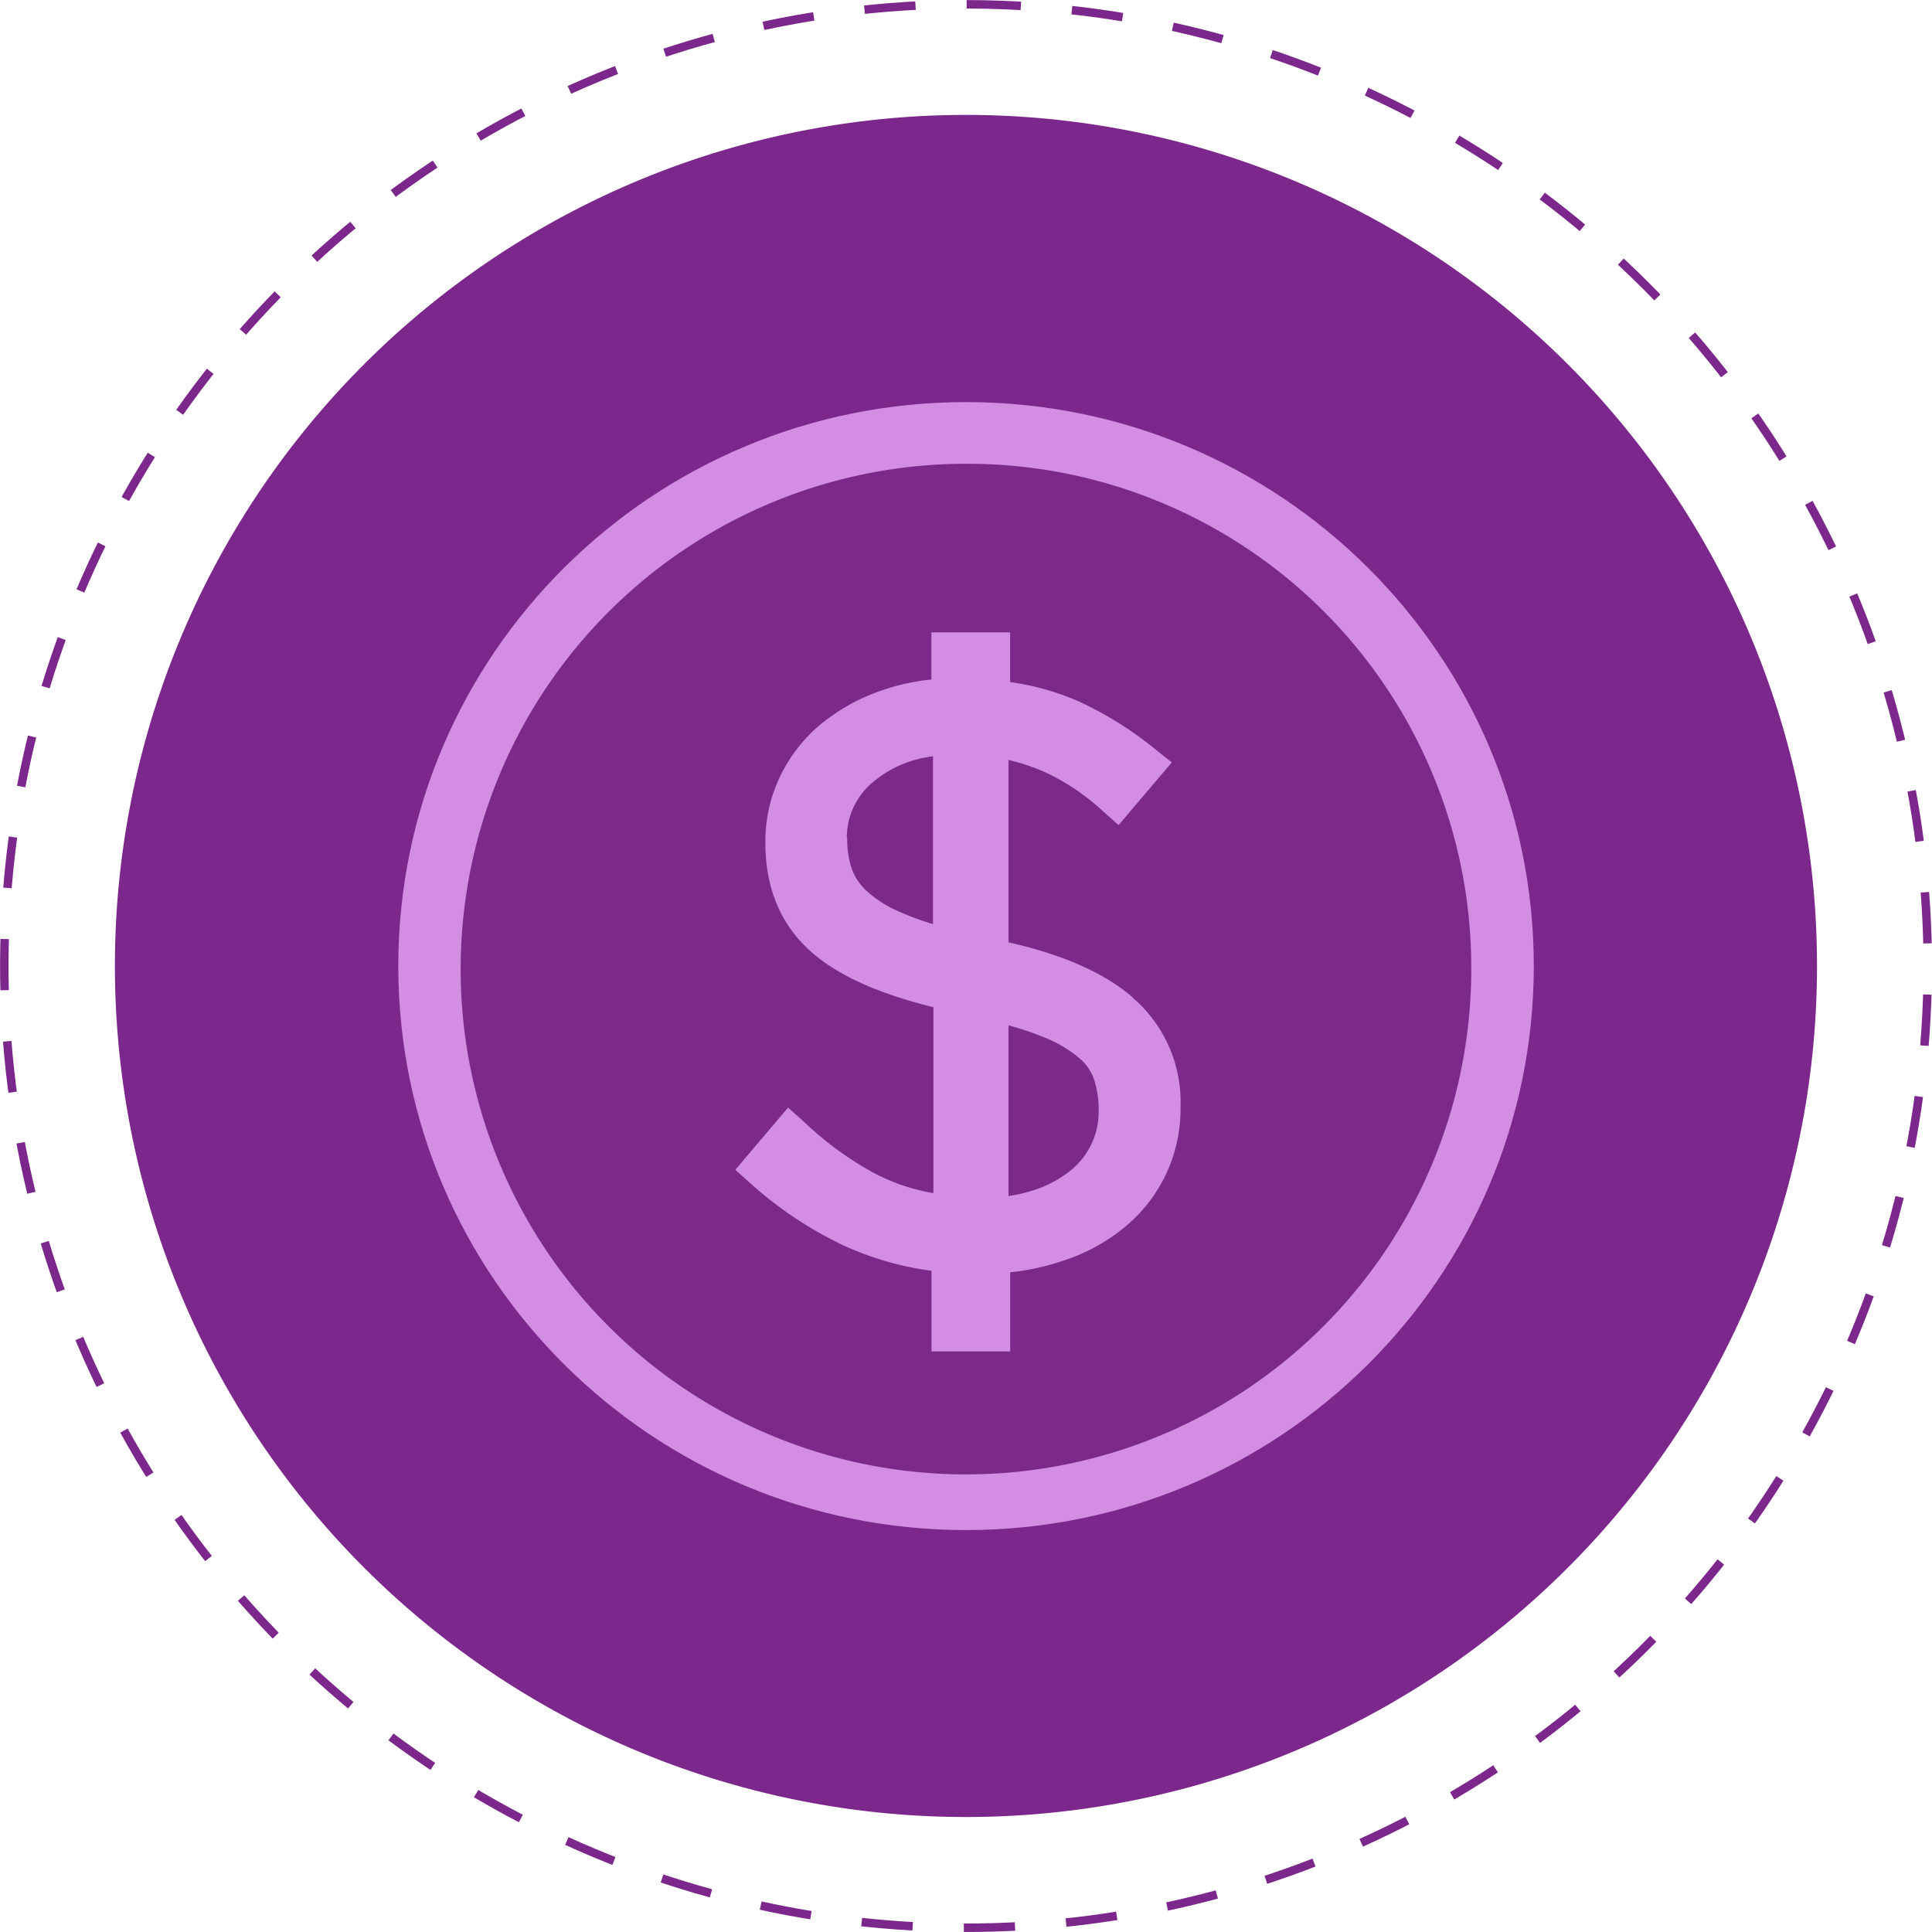 <svg id="Camada_1" data-name="Camada 1" xmlns="http://www.w3.org/2000/svg" xmlns:xlink="http://www.w3.org/1999/xlink" viewBox="0 0 227.99 227.99"><defs><style>.cls-1,.cls-4,.cls-7{fill:none;}.cls-2{clip-path:url(#clip-path);}.cls-3{fill:#7b278b;}.cls-4{stroke:#7b278b;stroke-dasharray:6.04 6.04;}.cls-4,.cls-7{stroke-miterlimit:10;}.cls-5{fill:#d38de3;}.cls-6{fill:#7b2a8a;}.cls-7{stroke:#7b2a8a;stroke-width:4px;}</style><clipPath id="clip-path" transform="translate(0 0)"><rect class="cls-1" width="227.99" height="227.99"/></clipPath></defs><title>icone-smart-cred</title><g class="cls-2"><path class="cls-3" d="M214.42,114A100.43,100.43,0,1,0,114,214.42,100.42,100.42,0,0,0,214.42,114" transform="translate(0 0)"/><circle class="cls-4" cx="113.99" cy="113.99" r="113.49" transform="translate(-0.43 227.55) rotate(-89.78)"/><path class="cls-5" d="M181,114c0,36.76-30,66.56-67,66.56S47,150.75,47,114s30-66.55,67-66.55,67,29.8,67,66.55" transform="translate(0 0)"/><path class="cls-6" d="M171.62,114A57.63,57.63,0,1,1,114,56.73,57.45,57.45,0,0,1,171.62,114" transform="translate(0 0)"/><path class="cls-7" d="M171.62,114A57.63,57.63,0,1,1,114,56.73,57.45,57.45,0,0,1,171.62,114Z" transform="translate(0 0)"/><path class="cls-5" d="M133.69,117.72c-3.24-2.81-8-5-14.68-6.52V89.68a23.7,23.7,0,0,1,4.42,1.49,27.05,27.05,0,0,1,6.73,4.56L132,97.37l6.28-7.4-1.93-1.54a42.7,42.7,0,0,0-8.92-5.6,30.46,30.46,0,0,0-8.23-2.34V74.62h-9.29v5.57a25.38,25.38,0,0,0-6.35,1.46,23.15,23.15,0,0,0-6.93,4A18.31,18.31,0,0,0,92,91.75a17.64,17.64,0,0,0-1.68,7.71c0,5.38,1.83,9.72,5.44,12.89,3.13,2.76,7.85,4.89,14.39,6.51V140.8a23.3,23.3,0,0,1-6.79-2.26,38.42,38.42,0,0,1-8.44-6.12L93,130.7l-6.23,7.35,1.75,1.56a45.75,45.75,0,0,0,11,7.35,36.2,36.2,0,0,0,10.4,3v9.52h9.29v-9.34a28.59,28.59,0,0,0,6.52-1.46,22,22,0,0,0,7.15-4,18,18,0,0,0,6.43-14.12,16.22,16.22,0,0,0-5.61-12.8M128.8,135a8.89,8.89,0,0,1-2.48,3.14,13.64,13.64,0,0,1-4.17,2.26,17.79,17.79,0,0,1-3.14.74V121a34.2,34.2,0,0,1,4.24,1.43,14.85,14.85,0,0,1,4.11,2.43,5.78,5.78,0,0,1,1.75,2.53,11.43,11.43,0,0,1,.54,3.73,9,9,0,0,1-.85,3.89M99.93,98.91a8.51,8.51,0,0,1,3.24-6.74,13.32,13.32,0,0,1,6.93-2.92v19.8a31.58,31.58,0,0,1-4-1.48,13.46,13.46,0,0,1-3.87-2.47,6.64,6.64,0,0,1-1.73-2.62,10.8,10.8,0,0,1-.52-3.57" transform="translate(0 0)"/></g></svg>